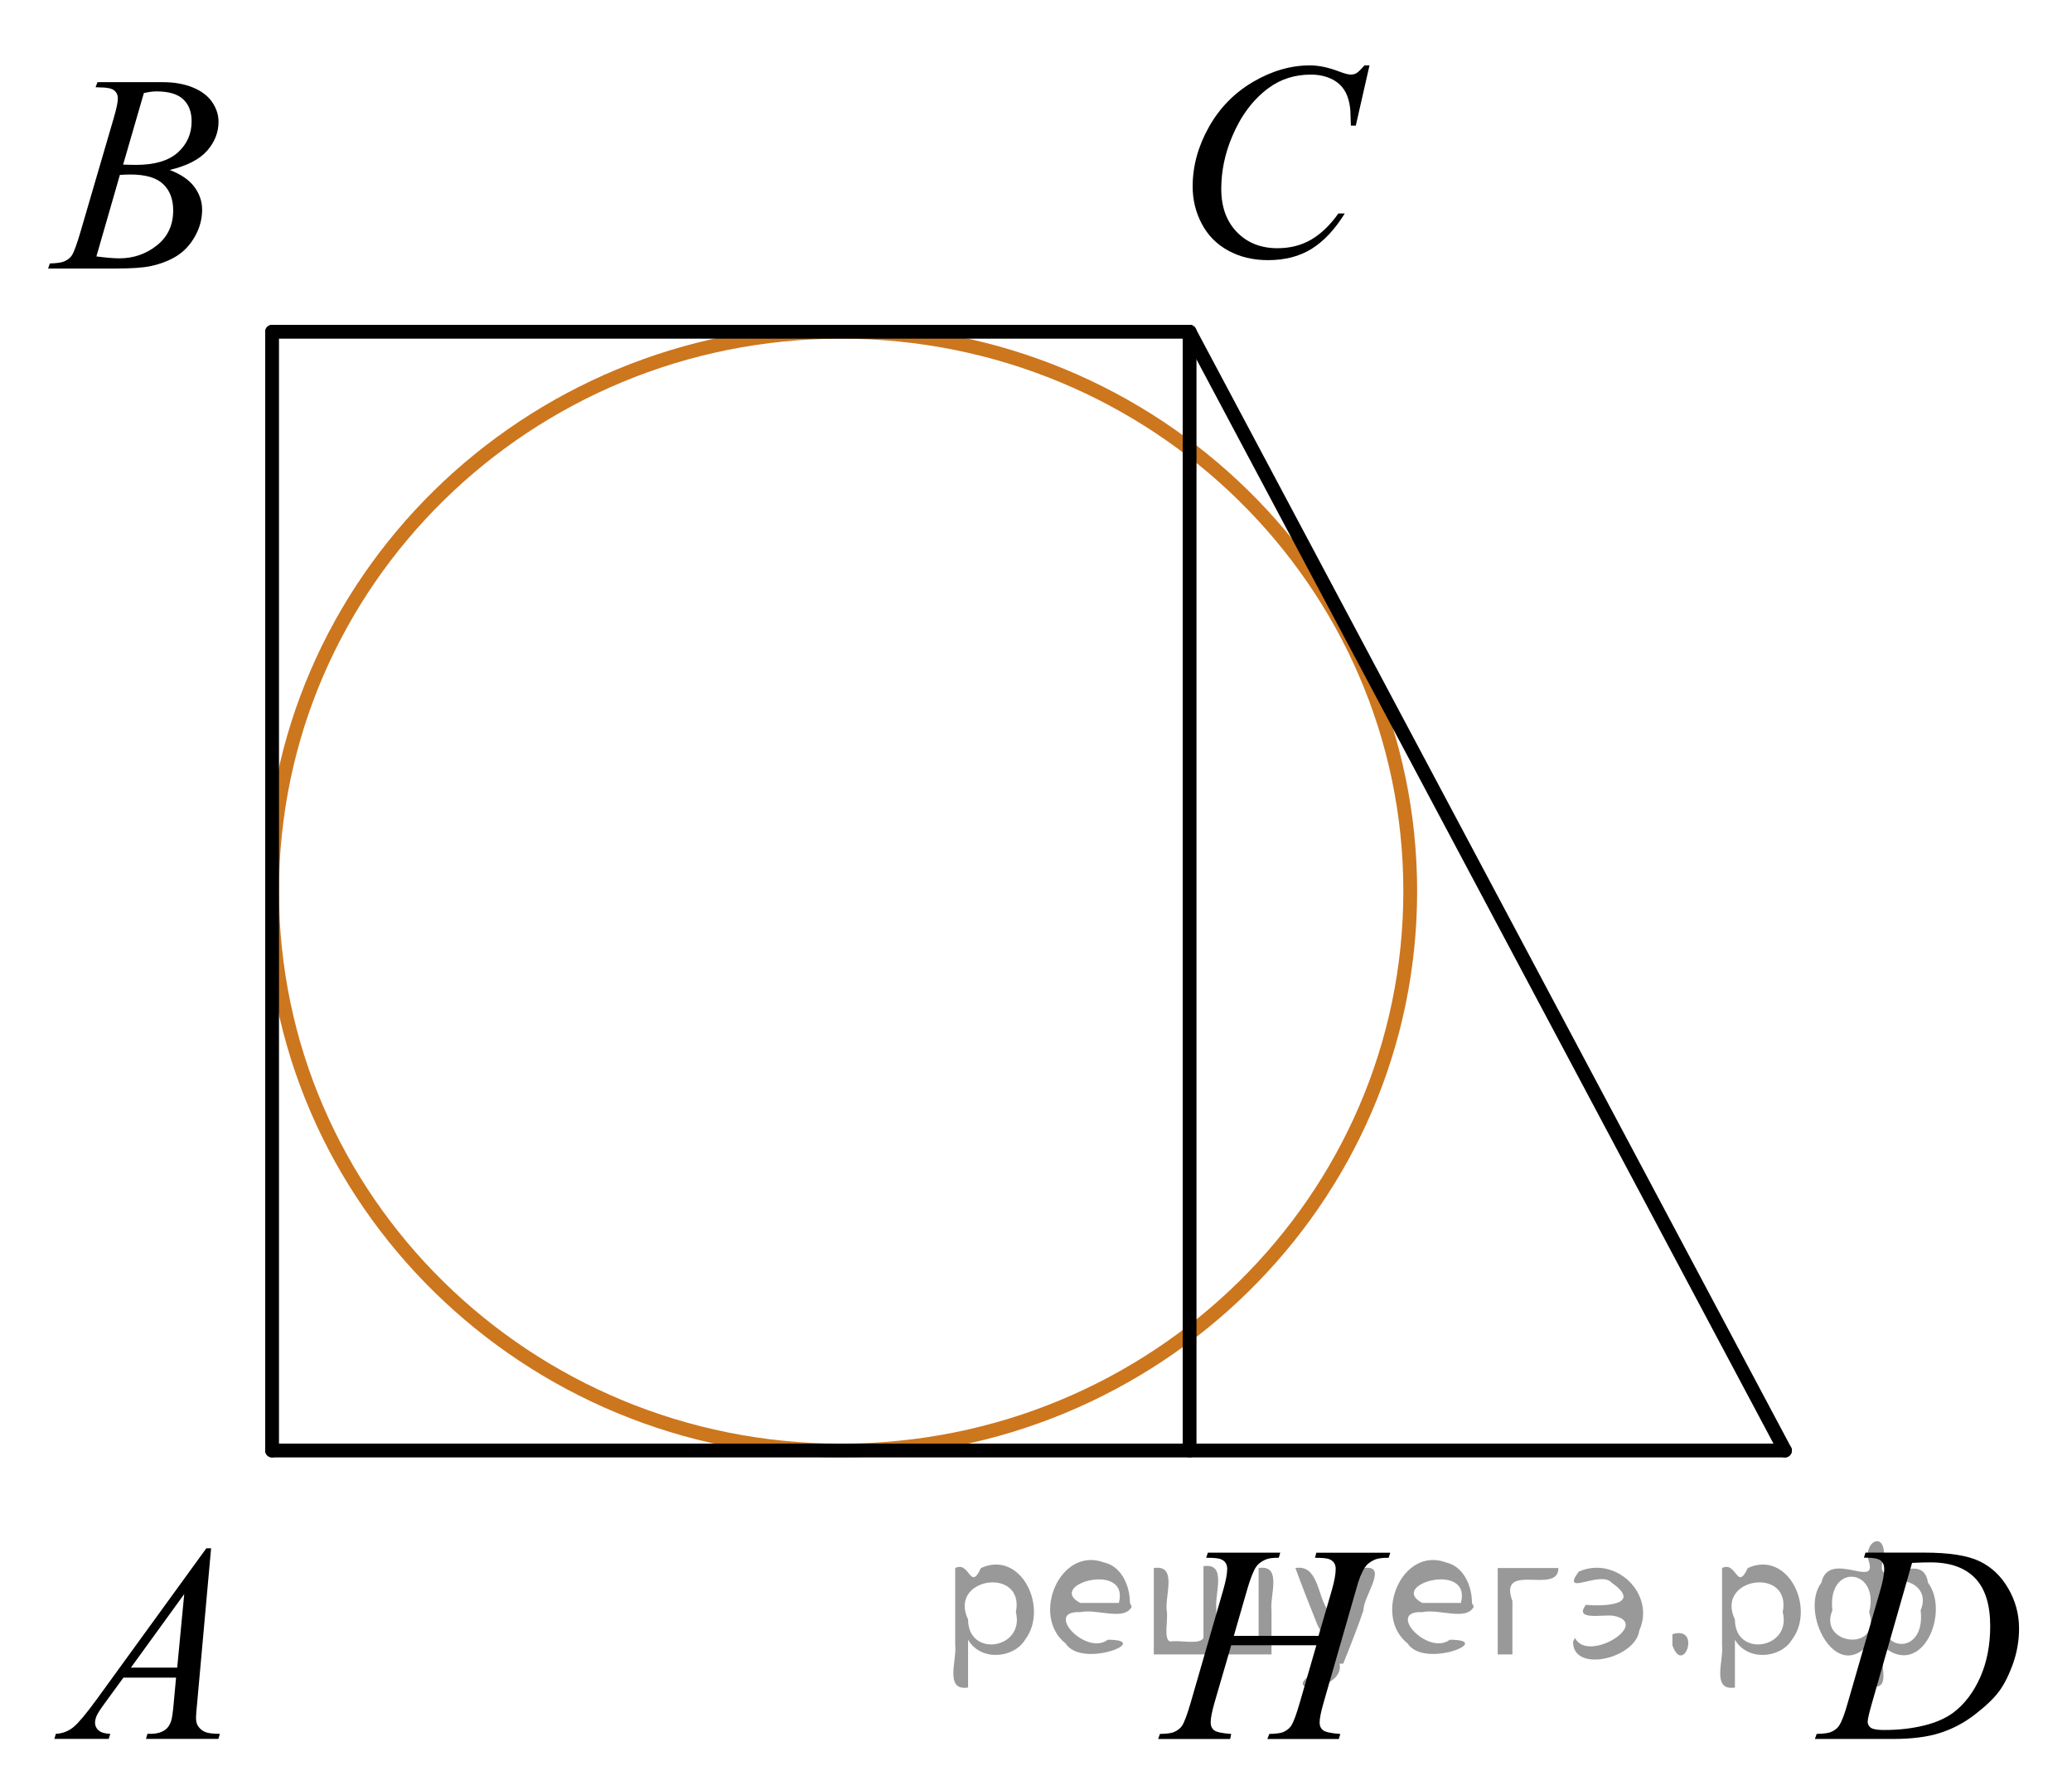<?xml version="1.0" encoding="utf-8"?>
<!-- Generator: Adobe Illustrator 16.0.0, SVG Export Plug-In . SVG Version: 6.00 Build 0)  -->
<!DOCTYPE svg PUBLIC "-//W3C//DTD SVG 1.1//EN" "http://www.w3.org/Graphics/SVG/1.1/DTD/svg11.dtd">
<svg version="1.1" id="Слой_1" xmlns="http://www.w3.org/2000/svg" xmlns:xlink="http://www.w3.org/1999/xlink" x="0px" y="0px"
	 width="112.673px" height="97.358px" viewBox="-10.943 -9.377 112.673 97.358"
	 enable-background="new -10.943 -9.377 112.673 97.358" xml:space="preserve">
<g>
	<g>
		<defs>
			<rect id="SVGID_1_" y="0" width="91.08" height="80.813"/>
		</defs>
		<clipPath id="SVGID_2_">
			<use xlink:href="#SVGID_1_"  overflow="visible"/>
		</clipPath>
	</g>
</g>
<path fill="none" stroke="#CC761E" stroke-width="0.75" stroke-linecap="round" stroke-linejoin="round" stroke-miterlimit="8" d="
	M34.798,8.666c-17.092,0-30.945,13.62-30.945,30.422c0,16.807,13.854,30.423,30.945,30.423c17.09,0,30.946-13.616,30.946-30.423
	C65.744,22.286,51.888,8.666,34.798,8.666L34.798,8.666z"/>
<line fill="none" stroke="#000000" stroke-width="0.75" stroke-linecap="round" stroke-linejoin="round" stroke-miterlimit="8" x1="3.853" y1="8.666" x2="3.853" y2="69.51"/>
<line fill="none" stroke="#000000" stroke-width="0.75" stroke-linecap="round" stroke-linejoin="round" stroke-miterlimit="8" x1="3.853" y1="69.51" x2="86.122" y2="69.51"/>
<line fill="none" stroke="#000000" stroke-width="0.75" stroke-linecap="round" stroke-linejoin="round" stroke-miterlimit="8" x1="3.853" y1="8.666" x2="53.746" y2="8.666"/>
<line fill="none" stroke="#000000" stroke-width="0.75" stroke-linecap="round" stroke-linejoin="round" stroke-miterlimit="8" x1="53.746" y1="8.666" x2="86.122" y2="69.51"/>
<line fill="none" stroke="#000000" stroke-width="0.75" stroke-linecap="round" stroke-linejoin="round" stroke-miterlimit="8" x1="53.746" y1="8.666" x2="53.746" y2="69.51"/>
<g>
	<g>
		<defs>
			<rect id="SVGID_3_" x="-10.943" y="71.284" width="15.111" height="16.697"/>
		</defs>
		<clipPath id="SVGID_4_">
			<use xlink:href="#SVGID_3_"  overflow="visible"/>
		</clipPath>
		<g clip-path="url(#SVGID_4_)">
			<path d="M0.536,74.829l-0.76,8.432c-0.039,0.394-0.06,0.651-0.06,0.776c0,0.199,0.036,0.352,0.11,0.456
				c0.094,0.146,0.22,0.251,0.379,0.321c0.16,0.069,0.43,0.104,0.809,0.104l-0.081,0.275h-3.938l0.08-0.275h0.17
				c0.32,0,0.58-0.07,0.781-0.209c0.144-0.096,0.254-0.252,0.332-0.473c0.055-0.153,0.106-0.518,0.155-1.091l0.118-1.285h-2.862
				l-1.018,1.397c-0.231,0.313-0.378,0.539-0.437,0.676c-0.059,0.138-0.089,0.266-0.089,0.386c0,0.159,0.063,0.296,0.192,0.41
				c0.128,0.115,0.339,0.178,0.635,0.188l-0.082,0.275h-2.957l0.081-0.275c0.364-0.016,0.685-0.14,0.963-0.37
				c0.277-0.231,0.692-0.728,1.243-1.483l5.977-8.236H0.536z M-0.925,77.317l-2.899,3.999h2.517L-0.925,77.317z"/>
		</g>
	</g>
</g>
<g>
	<g>
		<defs>
			<rect id="SVGID_5_" x="-10.943" y="-8.686" width="15.111" height="16.697"/>
		</defs>
		<clipPath id="SVGID_6_">
			<use xlink:href="#SVGID_5_"  overflow="visible"/>
		</clipPath>
		<g clip-path="url(#SVGID_6_)">
			<path d="M-5.746-4.632l0.104-0.276h3.57c0.602,0,1.136,0.096,1.605,0.284c0.469,0.189,0.821,0.453,1.055,0.792
				C0.823-3.493,0.94-3.135,0.94-2.756c0,0.583-0.208,1.11-0.624,1.581c-0.415,0.471-1.093,0.818-2.032,1.042
				c0.604,0.229,1.051,0.533,1.335,0.912c0.285,0.379,0.429,0.795,0.429,1.248c0,0.504-0.127,0.983-0.384,1.441
				C-0.592,3.928-0.92,4.283-1.322,4.538c-0.4,0.254-0.883,0.44-1.449,0.561C-3.174,5.183-3.803,5.227-4.66,5.227h-3.668
				l0.096-0.276c0.384-0.011,0.645-0.048,0.781-0.112c0.197-0.085,0.338-0.197,0.422-0.337c0.117-0.188,0.274-0.622,0.472-1.3
				l1.793-6.136c0.153-0.519,0.229-0.883,0.229-1.092c0-0.185-0.068-0.329-0.203-0.438c-0.137-0.106-0.394-0.16-0.771-0.16
				C-5.593-4.624-5.672-4.627-5.746-4.632z M-5.701,4.569c0.53,0.069,0.945,0.104,1.246,0.104c0.769,0,1.447-0.232,2.041-0.702
				c0.592-0.469,0.889-1.104,0.889-1.905c0-0.612-0.184-1.092-0.551-1.436c-0.365-0.344-0.957-0.516-1.773-0.516
				c-0.157,0-0.35,0.008-0.575,0.021L-5.701,4.569z M-4.248-0.424c0.319,0.01,0.551,0.015,0.693,0.015
				c1.021,0,1.784-0.226,2.283-0.676C-0.773-1.536-0.523-2.1-0.523-2.778c0-0.513-0.151-0.912-0.457-1.198
				c-0.305-0.288-0.791-0.431-1.461-0.431c-0.176,0-0.402,0.029-0.678,0.09L-4.248-0.424z"/>
		</g>
	</g>
</g>
<g>
	<g>
		<defs>
			<rect id="SVGID_7_" x="50.824" y="-9.377" width="16.492" height="18.078"/>
		</defs>
		<clipPath id="SVGID_8_">
			<use xlink:href="#SVGID_7_"  overflow="visible"/>
		</clipPath>
		<g clip-path="url(#SVGID_8_)">
			<path d="M63.529-5.822l-0.746,3.279h-0.266l-0.029-0.821c-0.023-0.299-0.08-0.564-0.17-0.799
				c-0.088-0.233-0.222-0.437-0.397-0.607c-0.179-0.173-0.401-0.308-0.672-0.403C60.979-5.27,60.678-5.32,60.35-5.32
				c-0.882,0-1.652,0.244-2.312,0.732c-0.841,0.623-1.501,1.501-1.978,2.637c-0.396,0.937-0.592,1.885-0.592,2.847
				c0,0.98,0.283,1.764,0.85,2.349c0.565,0.585,1.302,0.877,2.207,0.877c0.684,0,1.293-0.154,1.826-0.463
				c0.533-0.31,1.029-0.784,1.487-1.427h0.347c-0.541,0.872-1.142,1.513-1.801,1.923c-0.66,0.411-1.449,0.616-2.369,0.616
				c-0.816,0-1.541-0.174-2.171-0.52s-1.108-0.833-1.438-1.46s-0.494-1.302-0.494-2.024c0-1.104,0.293-2.181,0.879-3.227
				c0.585-1.046,1.389-1.867,2.408-2.465c1.021-0.598,2.052-0.896,3.09-0.896c0.486,0,1.033,0.117,1.639,0.352
				c0.268,0.1,0.458,0.148,0.576,0.148s0.223-0.024,0.311-0.074c0.088-0.051,0.235-0.191,0.442-0.427H63.529z"/>
		</g>
	</g>
</g>
<g>
	<g>
		<defs>
			<rect id="SVGID_9_" x="85.239" y="71.284" width="16.491" height="16.697"/>
		</defs>
		<clipPath id="SVGID_10_">
			<use xlink:href="#SVGID_9_"  overflow="visible"/>
		</clipPath>
		<g clip-path="url(#SVGID_10_)">
			<path d="M90.413,75.338l0.088-0.276h3.196c1.354,0,2.354,0.157,3.009,0.471c0.651,0.314,1.172,0.81,1.561,1.484
				c0.39,0.675,0.584,1.397,0.584,2.171c0,0.662-0.112,1.307-0.336,1.932c-0.225,0.626-0.479,1.126-0.762,1.502
				c-0.283,0.378-0.717,0.792-1.303,1.245c-0.585,0.453-1.22,0.788-1.904,1.005c-0.684,0.218-1.537,0.325-2.562,0.325h-4.235
				l0.096-0.275c0.389-0.011,0.648-0.045,0.781-0.104c0.197-0.085,0.344-0.199,0.437-0.344c0.143-0.21,0.303-0.631,0.479-1.264
				l1.771-6.129c0.138-0.482,0.206-0.861,0.206-1.137c0-0.193-0.063-0.344-0.191-0.448c-0.128-0.104-0.379-0.156-0.753-0.156
				L90.413,75.338L90.413,75.338z M93.033,75.621l-2.17,7.587c-0.163,0.567-0.244,0.92-0.244,1.054c0,0.08,0.026,0.157,0.078,0.231
				s0.121,0.124,0.21,0.149c0.128,0.045,0.335,0.067,0.62,0.067c0.772,0,1.489-0.081,2.151-0.243s1.203-0.402,1.627-0.723
				c0.601-0.463,1.08-1.101,1.439-1.912c0.358-0.813,0.538-1.736,0.538-2.772c0-1.171-0.274-2.042-0.825-2.612
				c-0.553-0.569-1.355-0.854-2.414-0.854C93.783,75.592,93.446,75.601,93.033,75.621z"/>
		</g>
	</g>
</g>
<g>
	<g>
		<defs>
			<rect id="SVGID_11_" x="49.479" y="71.284" width="19.183" height="16.697"/>
		</defs>
		<clipPath id="SVGID_12_">
			<use xlink:href="#SVGID_11_"  overflow="visible"/>
		</clipPath>
		<g clip-path="url(#SVGID_12_)">
			<path d="M56.151,79.589h4.606l0.729-2.503c0.138-0.488,0.205-0.867,0.205-1.138c0-0.129-0.029-0.239-0.092-0.332
				c-0.062-0.093-0.156-0.16-0.283-0.206c-0.127-0.045-0.377-0.066-0.75-0.066l0.072-0.276h4.02l-0.088,0.276
				c-0.34-0.005-0.592,0.03-0.76,0.104c-0.234,0.104-0.408,0.238-0.521,0.403c-0.162,0.234-0.326,0.646-0.493,1.233l-1.759,6.121
				c-0.146,0.508-0.221,0.871-0.221,1.091c0,0.188,0.064,0.333,0.194,0.43c0.13,0.098,0.44,0.163,0.931,0.198l-0.08,0.275h-3.887
				l0.104-0.275c0.383-0.01,0.638-0.045,0.766-0.104c0.196-0.09,0.339-0.204,0.427-0.344c0.127-0.194,0.284-0.618,0.471-1.271
				l0.898-3.104h-4.63l-0.905,3.104c-0.142,0.497-0.213,0.86-0.213,1.091c0,0.188,0.063,0.333,0.191,0.43
				c0.127,0.098,0.438,0.163,0.927,0.198l-0.06,0.275h-3.914l0.096-0.275c0.389-0.01,0.646-0.045,0.771-0.104
				c0.197-0.09,0.342-0.204,0.436-0.344c0.127-0.205,0.284-0.628,0.471-1.271l1.768-6.121c0.142-0.499,0.213-0.877,0.213-1.138
				c0-0.129-0.03-0.239-0.092-0.332c-0.063-0.093-0.157-0.16-0.287-0.206c-0.131-0.045-0.385-0.066-0.762-0.066l0.088-0.276h3.938
				l-0.081,0.276c-0.327-0.005-0.571,0.03-0.729,0.104c-0.229,0.101-0.398,0.231-0.508,0.396c-0.146,0.22-0.309,0.633-0.484,1.241
				L56.151,79.589z"/>
		</g>
	</g>
</g>
<g style="stroke:none;fill:#000;fill-opacity:0.4" > <path d="m 41.7,79.9 c 0,0.8 0,1.6 0,2.5 -1.3,0.2 -0.6,-1.5 -0.7,-2.3 0,-1.4 0,-2.8 0,-4.2 0.8,-0.4 0.8,1.3 1.4,0.0 2.2,-1.0 3.7,2.2 2.4,3.9 -0.6,1.0 -2.4,1.2 -3.1,0.0 z m 2.6,-1.6 c 0.5,-2.5 -3.7,-1.9 -2.6,0.4 0.0,2.1 3.1,1.6 2.6,-0.4 z" /> <path d="m 50.6,78.0 c -0.4,0.8 -1.9,0.1 -2.8,0.3 -2.0,-0.1 0.3,2.4 1.5,1.5 2.5,0.0 -1.4,1.6 -2.3,0.2 -1.9,-1.5 -0.3,-5.3 2.1,-4.4 0.9,0.2 1.4,1.2 1.4,2.2 z m -0.7,-0.2 c 0.6,-2.3 -4.0,-1.0 -2.1,0.0 0.7,0 1.4,-0.0 2.1,-0.0 z" /> <path d="m 55.5,80.0 c 0.6,0 1.3,0 2.0,0 0,-1.3 0,-2.7 0,-4.1 1.3,-0.2 0.6,1.5 0.7,2.3 0,0.8 0,1.6 0,2.4 -2.1,0 -4.2,0 -6.4,0 0,-1.5 0,-3.1 0,-4.7 1.3,-0.2 0.6,1.5 0.7,2.3 0.1,0.5 -0.2,1.6 0.2,1.7 0.5,-0.1 1.6,0.2 1.8,-0.2 0,-1.3 0,-2.6 0,-3.9 1.3,-0.2 0.6,1.5 0.7,2.3 0,0.5 0,1.1 0,1.7 z" /> <path d="m 61.9,81.1 c 0.3,1.4 -3.0,1.7 -1.7,0.7 1.5,-0.2 1.0,-1.9 0.5,-2.8 -0.4,-1.0 -0.8,-2.0 -1.2,-3.1 1.2,-0.2 1.2,1.4 1.7,2.2 0.2,0.2 0.4,1.9 0.7,1.2 0.4,-1.1 0.9,-2.2 1.3,-3.4 1.4,-0.2 0.0,1.5 -0.0,2.3 -0.3,0.9 -0.7,1.9 -1.1,2.9 z" /> <path d="m 69.2,78.0 c -0.4,0.8 -1.9,0.1 -2.8,0.3 -2.0,-0.1 0.3,2.4 1.5,1.5 2.5,0.0 -1.4,1.6 -2.3,0.2 -1.9,-1.5 -0.3,-5.3 2.1,-4.4 0.9,0.2 1.4,1.2 1.4,2.2 z m -0.7,-0.2 c 0.6,-2.3 -4.0,-1.0 -2.1,0.0 0.7,0 1.4,-0.0 2.1,-0.0 z" /> <path d="m 70.5,80.6 c 0,-1.5 0,-3.1 0,-4.7 1.1,0 2.2,0 3.3,0 0.0,1.5 -3.3,-0.4 -2.5,1.8 0,0.9 0,1.9 0,2.9 -0.2,0 -0.5,0 -0.7,0 z" /> <path d="m 74.7,79.7 c 0.7,1.4 4.2,-0.8 2.1,-1.2 -0.5,-0.1 -2.2,0.3 -1.5,-0.6 1.0,0.1 3.1,0.0 1.4,-1.2 -0.6,-0.7 -2.8,0.8 -1.8,-0.6 2.0,-0.9 4.2,1.2 3.3,3.2 -0.2,1.5 -3.5,2.3 -3.6,0.7 l 0,-0.1 0,-0.0 0,0 z" /> <path d="m 80.0,79.5 c 1.6,-0.5 0.6,2.3 -0.0,0.6 -0.0,-0.2 0.0,-0.4 0.0,-0.6 z" /> <path d="m 83.4,79.9 c 0,0.8 0,1.6 0,2.5 -1.3,0.2 -0.6,-1.5 -0.7,-2.3 0,-1.4 0,-2.8 0,-4.2 0.8,-0.4 0.8,1.3 1.4,0.0 2.2,-1.0 3.7,2.2 2.4,3.9 -0.6,1.0 -2.4,1.2 -3.1,0.0 z m 2.6,-1.6 c 0.5,-2.5 -3.7,-1.9 -2.6,0.4 0.0,2.1 3.1,1.6 2.6,-0.4 z" /> <path d="m 88.7,78.2 c -0.8,1.9 2.7,2.3 2.0,0.1 0.6,-2.4 -2.3,-2.7 -2.0,-0.1 z m 2.0,4.2 c 0,-0.8 0,-1.6 0,-2.4 -1.8,2.2 -3.8,-1.7 -2.6,-3.3 0.4,-1.8 3.0,0.3 2.6,-1.1 -0.4,-1.1 0.9,-1.8 0.8,-0.3 -0.7,2.2 2.1,-0.6 2.4,1.4 1.2,1.6 -0.3,5.2 -2.4,3.5 -0.4,0.6 0.6,2.5 -0.8,2.1 z m 2.8,-4.2 c 0.8,-1.9 -2.7,-2.3 -2.0,-0.1 -0.6,2.4 2.3,2.7 2.0,0.1 z" /> </g></svg>

<!--File created and owned by https://sdamgia.ru. Copying is prohibited. All rights reserved.-->
